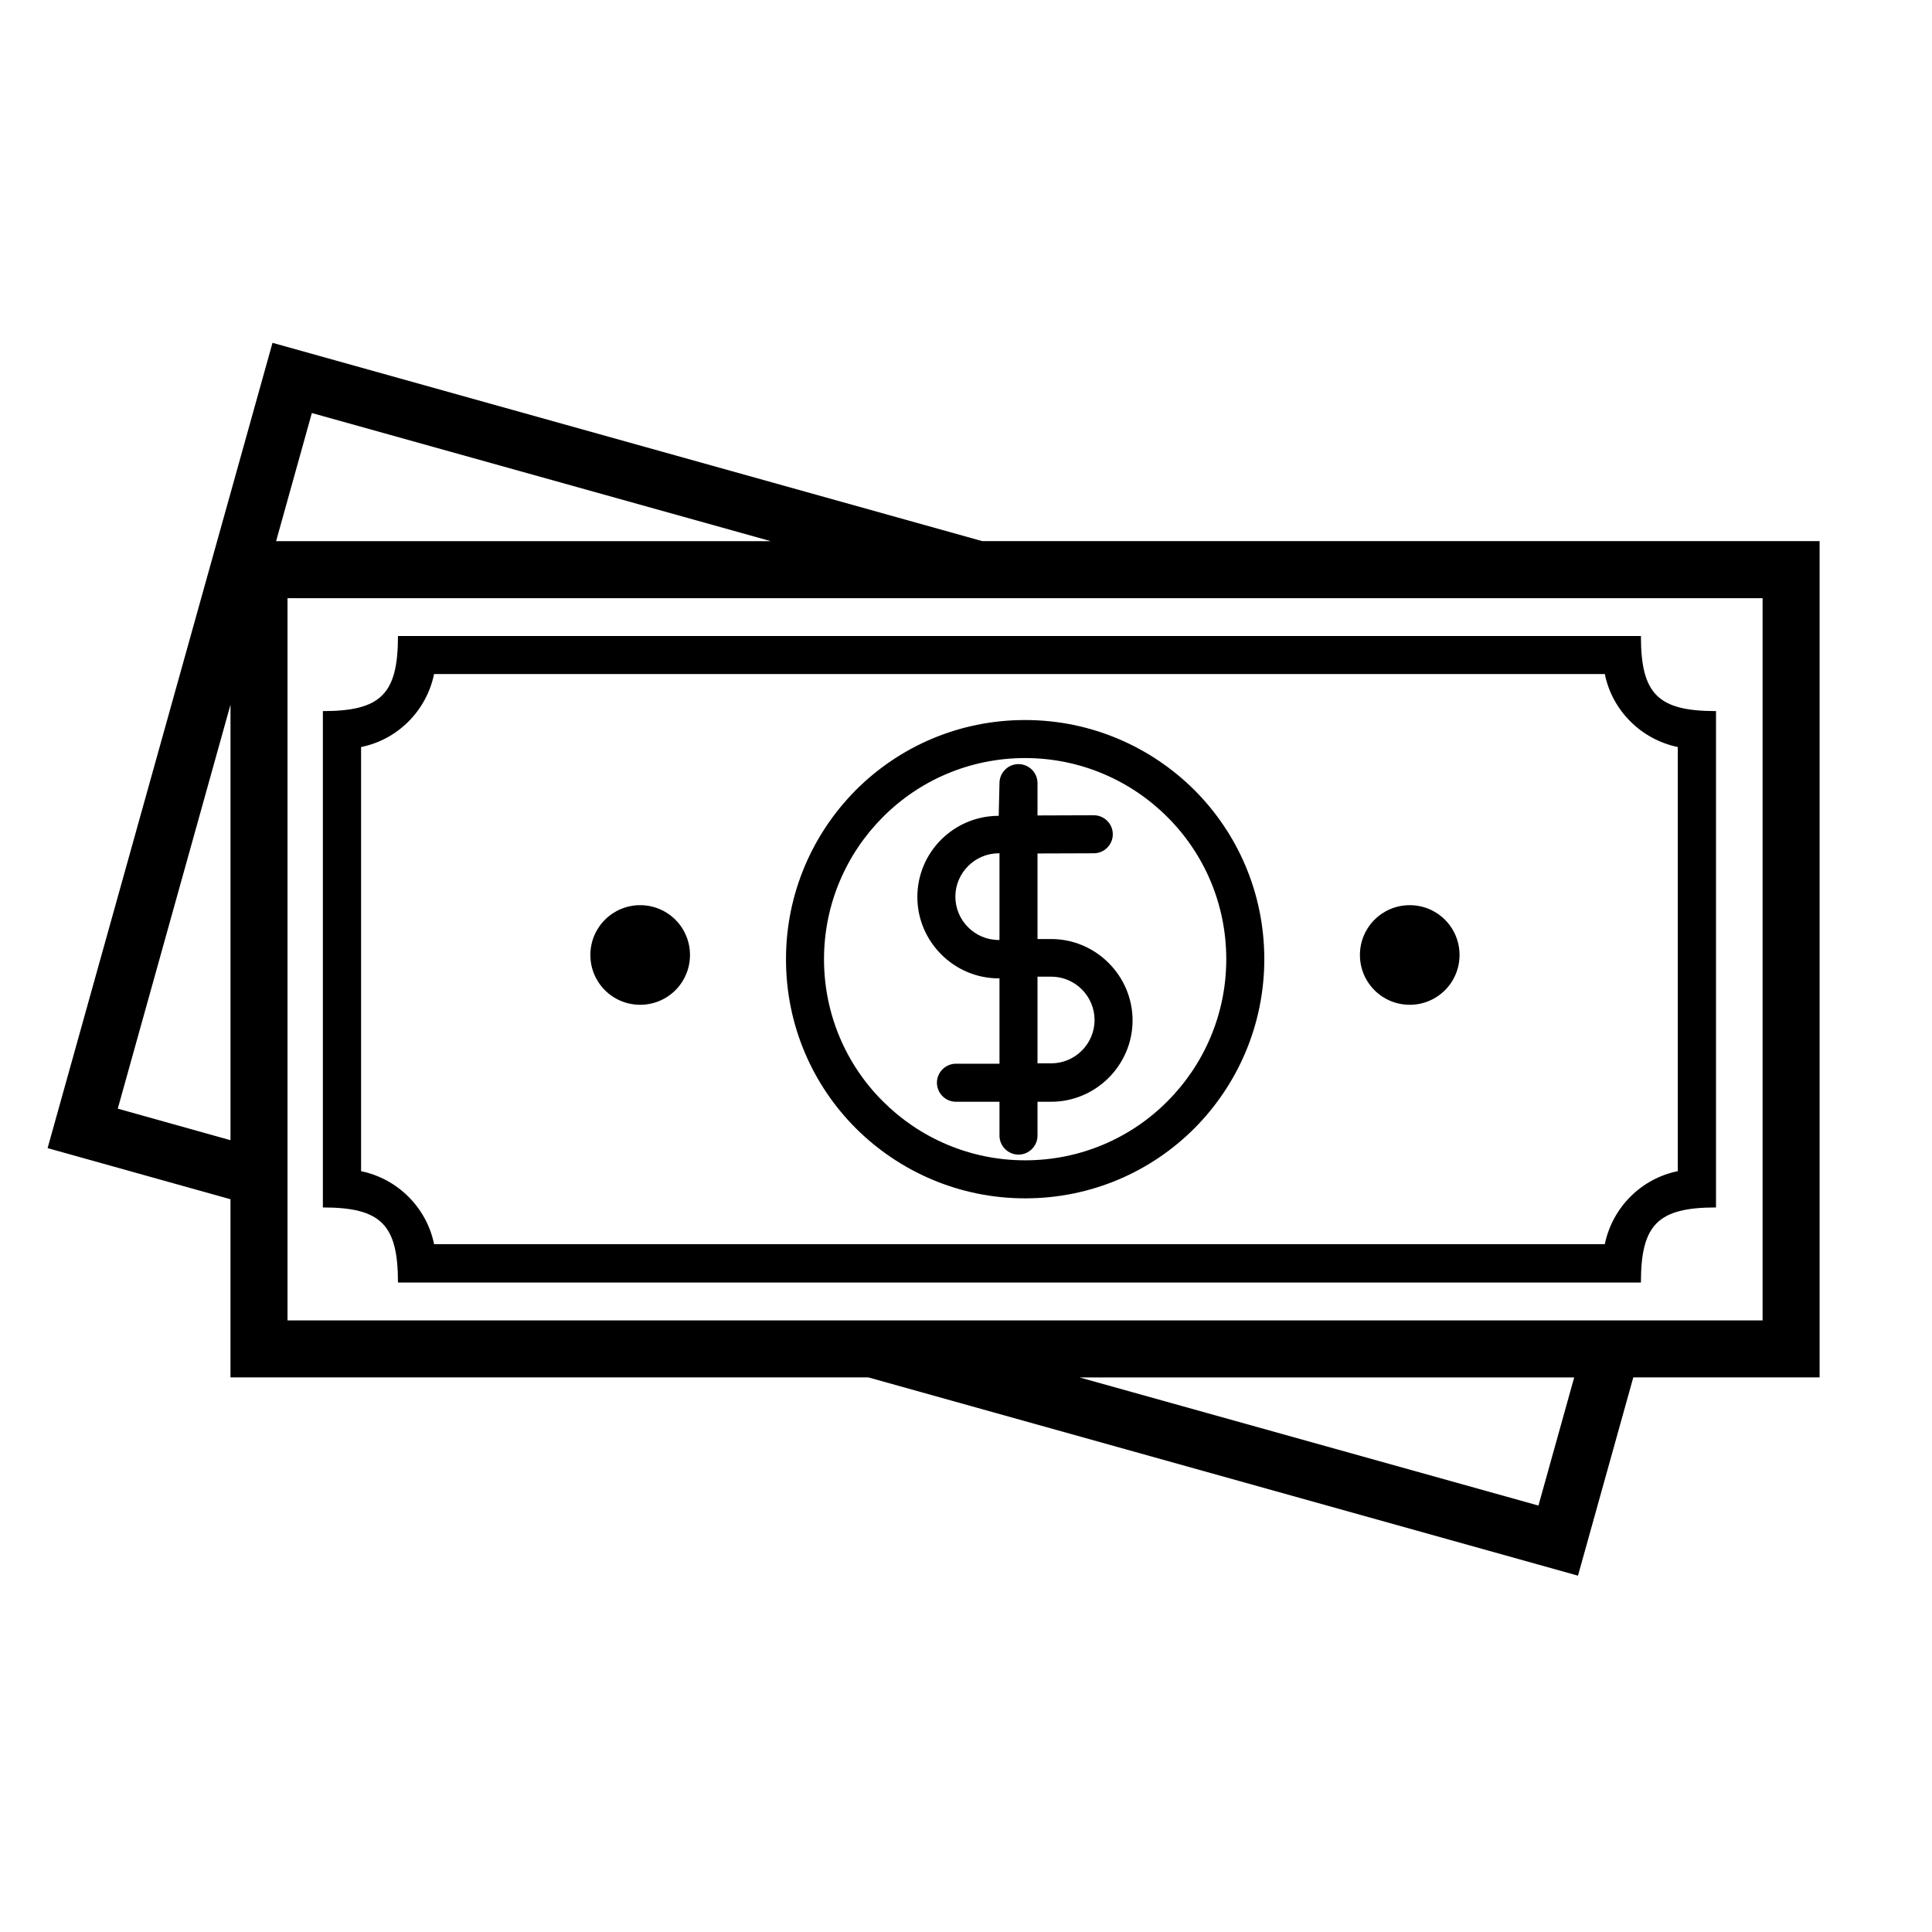 <?xml version="1.0" encoding="UTF-8"?>
<!-- Uploaded to: ICON Repo, www.svgrepo.com, Generator: ICON Repo Mixer Tools -->
<svg fill="#000000" width="800px" height="800px" version="1.1" viewBox="144 144 512 512" xmlns="http://www.w3.org/2000/svg">
 <path d="m576.84 509.02-14.66 52.547-188.07-52.547h-169.03v-47.207l-48.465-13.551c19.852-71.137 39.75-142.28 59.602-213.41l188.07 52.547h221.93v221.62zm-59.246-125.14c7.305 0 13.199 5.894 13.199 13.199s-5.894 13.199-13.199 13.199c-7.305 0-13.199-5.894-13.199-13.199s5.894-13.199 13.199-13.199zm-203.94 0c7.305 0 13.199 5.894 13.199 13.199s-5.894 13.199-13.199 13.199c-7.305 0-13.199-5.894-13.199-13.199s5.894-13.199 13.199-13.199zm95.219-32.344c0-2.769 2.266-5.039 5.039-5.039 2.769 0 5.039 2.266 5.039 5.039v8.566l14.914-0.051c2.769 0 5.039 2.266 5.039 5.039 0 2.769-2.266 5.039-5.039 5.039l-14.914 0.051v22.672h3.629c11.84 0 21.562 9.723 21.562 21.562 0 11.84-9.723 21.562-21.562 21.562h-3.629v8.969c0 2.769-2.266 5.039-5.039 5.039-2.769 0-5.039-2.266-5.039-5.039v-8.969h-11.539c-2.769 0-5.039-2.266-5.039-5.039 0-2.769 2.266-5.039 5.039-5.039h11.539v-22.621h-0.203c-11.84 0-21.562-9.723-21.562-21.562 0-11.891 9.672-21.512 21.562-21.512l0.203-8.566zm10.078 51.34v22.922h3.629c6.297 0 11.488-5.141 11.488-11.488 0-6.297-5.141-11.488-11.488-11.488h-3.629zm-10.078-9.773v-22.973h-0.203c-6.297 0-11.488 5.188-11.488 11.488 0 6.297 5.141 11.488 11.488 11.488h0.203zm21.211 115.93 121.62 33.957 9.473-33.957zm-212.91-221.62h131.09l-121.62-33.957-9.473 33.957zm-12.09 158.75v-115.42l-29.875 107.06zm406.02-143.64h-390.91v191.4h390.91zm-195.43 32.293c17.48 0 33.352 7.106 44.84 18.539 11.488 11.488 18.539 27.305 18.539 44.84 0 17.48-7.106 33.352-18.539 44.84-11.488 11.488-27.305 18.539-44.84 18.539-17.48 0-33.352-7.106-44.84-18.539-11.488-11.488-18.539-27.305-18.539-44.84 0-17.48 7.106-33.352 18.539-44.84 11.488-11.488 27.305-18.539 44.84-18.539zm37.684 25.695c-9.621-9.621-22.973-15.617-37.684-15.617s-28.062 5.945-37.684 15.617c-9.621 9.621-15.617 22.973-15.617 37.684s5.945 28.062 15.617 37.684c9.621 9.621 22.973 15.617 37.684 15.617s28.062-5.945 37.684-15.617c9.621-9.621 15.617-22.973 15.617-37.684s-5.945-28.062-15.617-37.684zm-194.32-37.887c-2.016 9.723-9.621 17.383-19.348 19.348v112.4c9.723 2.016 17.383 9.672 19.348 19.348h310.25c2.016-9.723 9.621-17.383 19.348-19.348v-112.4c-9.723-2.016-17.383-9.672-19.348-19.348h-310.25zm319.82-10.078c0 15.367 4.484 19.902 19.902 19.902v131.54c-15.367 0-19.902 4.484-19.902 19.902h-329.39c0-15.367-4.484-19.902-19.902-19.902v-131.54c15.367 0 19.902-4.484 19.902-19.902h329.39z"/>
</svg>
